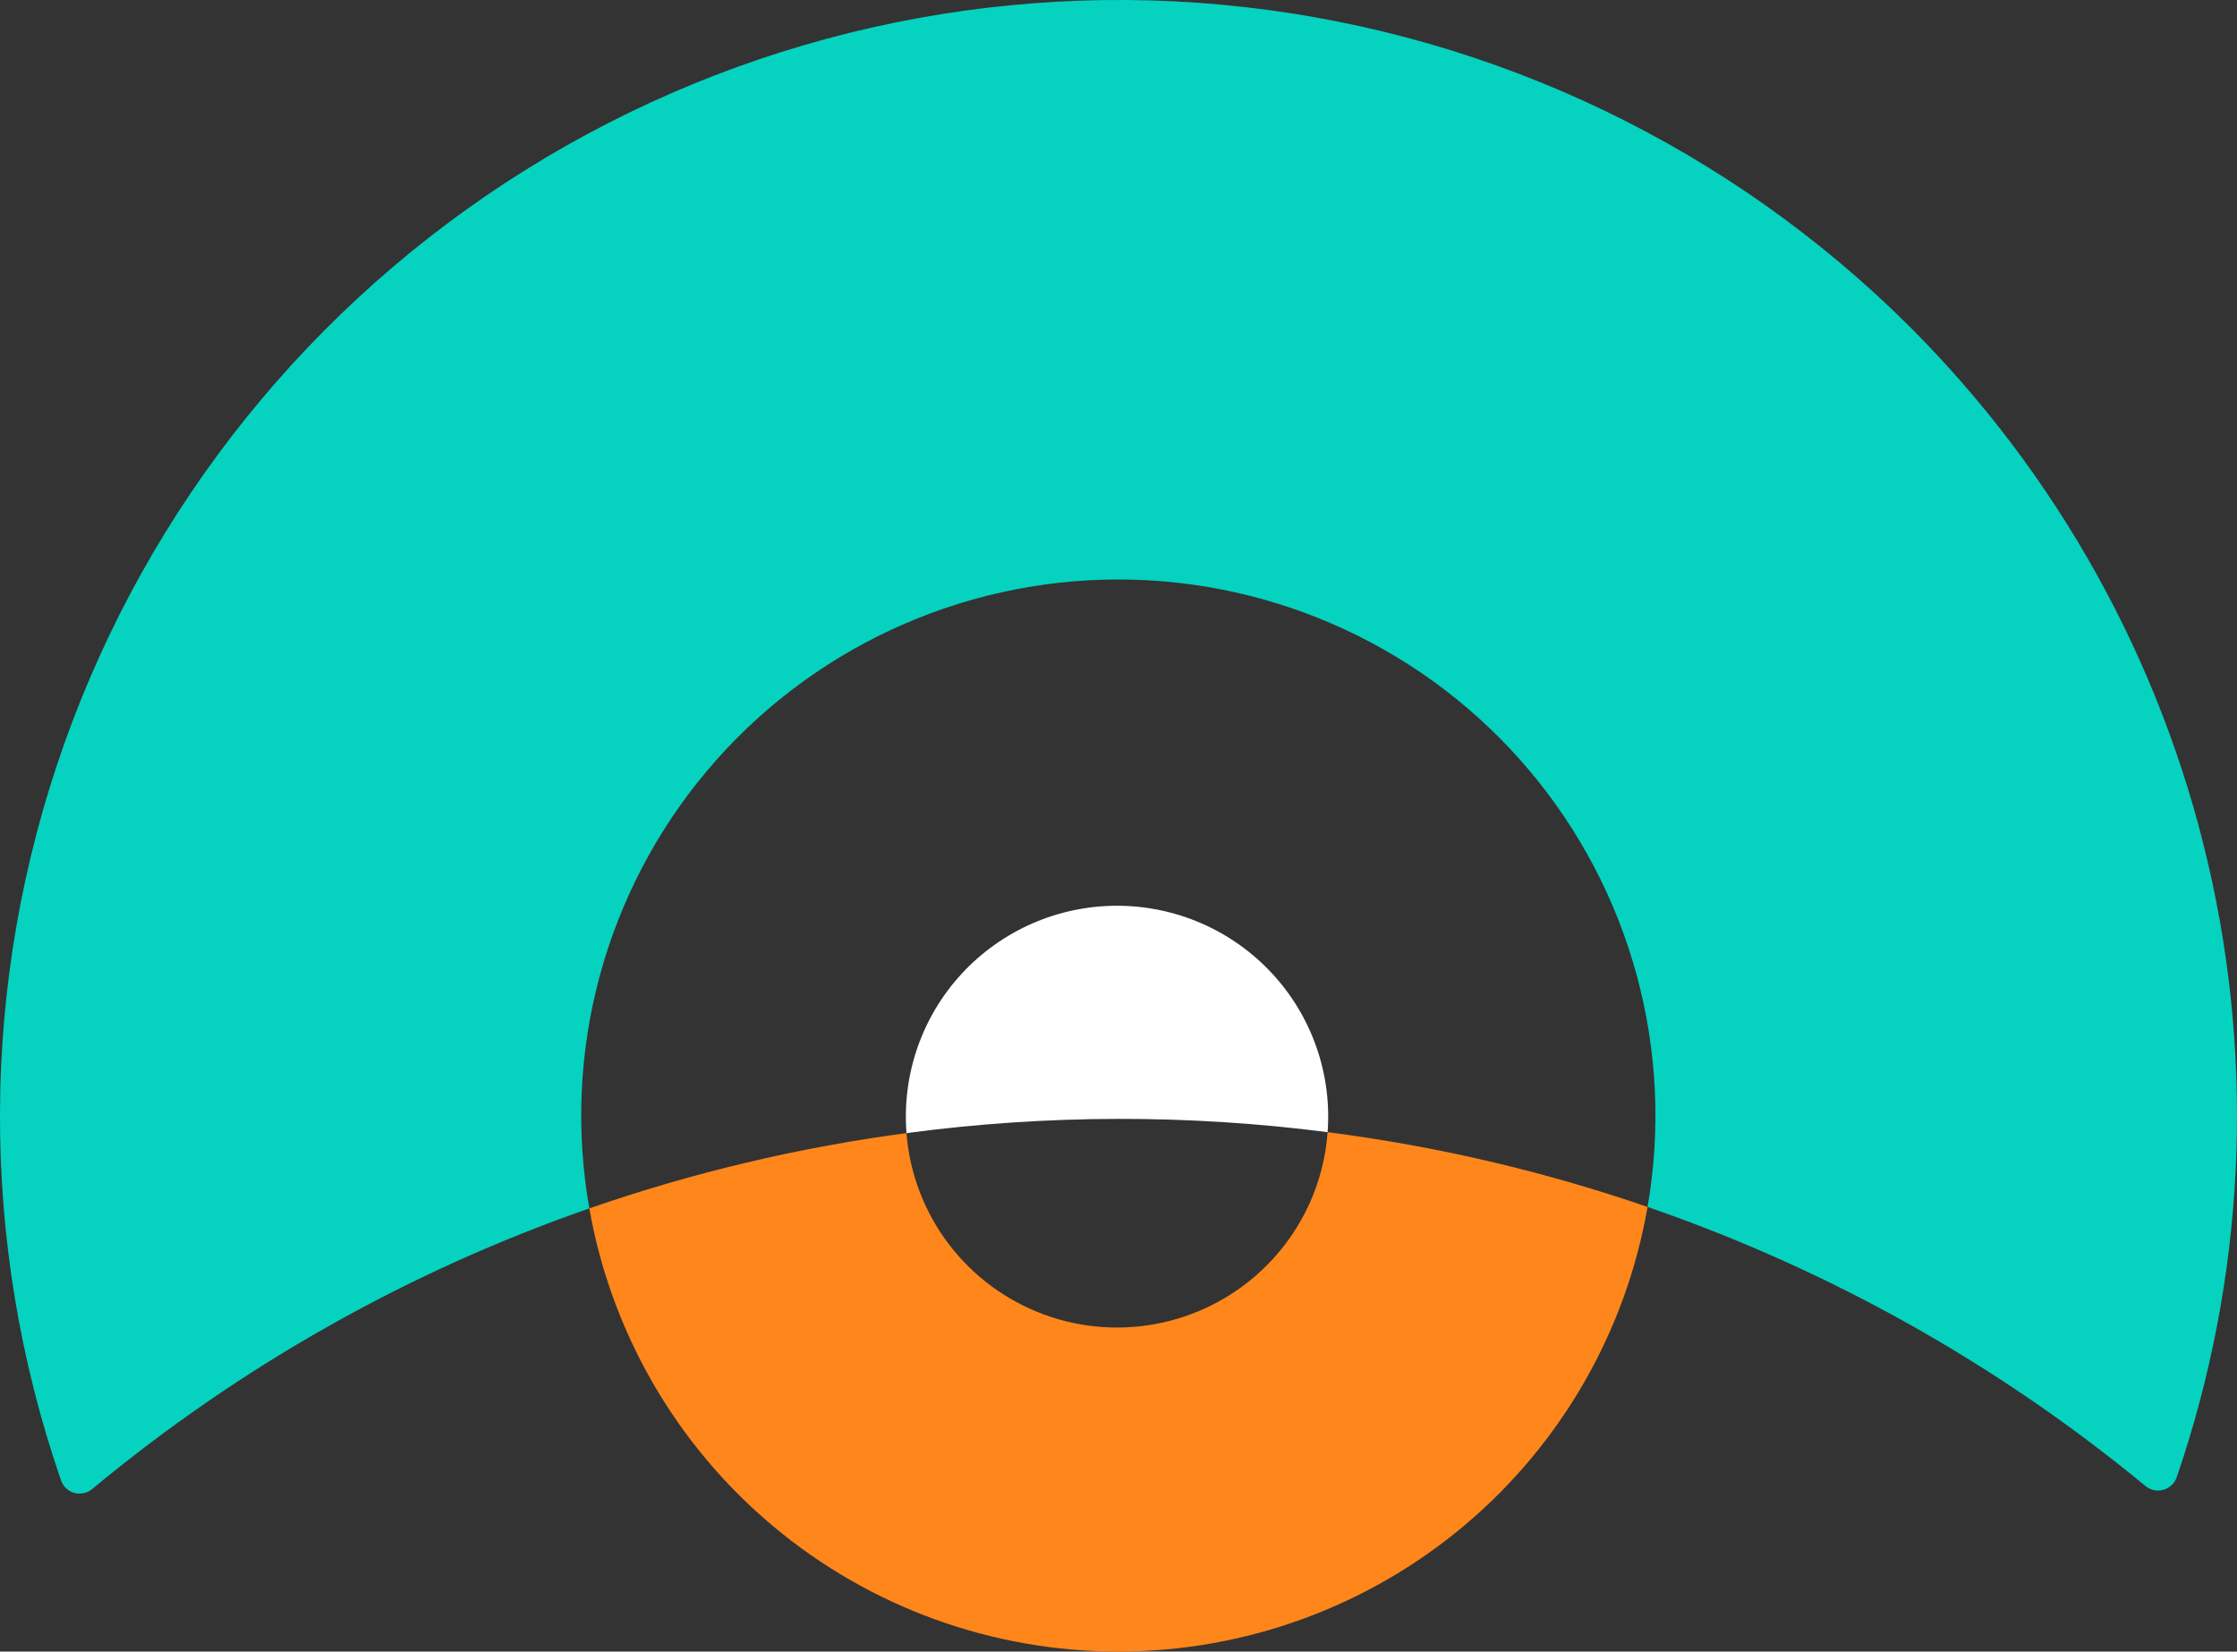 <?xml version="1.0" encoding="utf-8"?>
<svg viewBox="54.573 1.129 107.228 79.156" width="107.228" height="79.156" xmlns="http://www.w3.org/2000/svg">
  <rect x="54.573" y="1.129" width="107.228" height="79.156" fill="#333333" stroke="none"/>
  <defs>
    <clipPath id="clip0_82_76">
      <rect width="210" height="132" fill="white" transform="translate(0.75)"/>
    </clipPath>
  </defs>
  <g clip-path="url(#clip0_82_76)">
    <path d="M118.21 55.391C118.314 54.004 118.129 52.609 117.667 51.296C117.206 49.983 116.477 48.779 115.527 47.761C114.577 46.742 113.426 45.93 112.147 45.376C110.868 44.821 109.488 44.537 108.093 44.54C106.699 44.543 105.32 44.834 104.043 45.394C102.767 45.954 101.62 46.771 100.674 47.794C99.729 48.817 99.006 50.024 98.55 51.339C98.094 52.654 97.916 54.049 98.026 55.437C104.723 54.543 111.509 54.528 118.21 55.391Z" fill="white"/>
    <path d="M146.091 16.764C137.51 8.219 126.281 2.828 114.235 1.468C102.189 0.108 90.037 2.861 79.76 9.277C69.483 15.693 61.687 25.394 57.644 36.799C53.6 48.203 53.548 60.638 57.496 72.075C57.545 72.22 57.628 72.351 57.74 72.456C57.851 72.562 57.986 72.638 58.134 72.68C58.281 72.721 58.437 72.726 58.587 72.693C58.737 72.661 58.876 72.593 58.994 72.494C66.064 66.621 74.135 62.066 82.822 59.045C82.171 55.354 82.337 51.565 83.309 47.945C84.281 44.325 86.035 40.961 88.448 38.089C90.86 35.217 93.874 32.907 97.276 31.32C100.678 29.733 104.387 28.908 108.143 28.902C111.898 28.897 115.61 29.712 119.016 31.29C122.423 32.867 125.443 35.17 127.863 38.035C130.284 40.9 132.047 44.26 133.029 47.877C134.011 51.494 134.188 55.282 133.547 58.975C142.241 61.971 150.325 66.502 157.414 72.351C157.532 72.449 157.672 72.516 157.821 72.548C157.971 72.579 158.127 72.574 158.274 72.533C158.421 72.491 158.556 72.414 158.668 72.309C158.779 72.204 158.862 72.073 158.912 71.928C162.161 62.457 162.681 52.267 160.415 42.515C158.149 32.763 153.186 23.841 146.091 16.764Z" fill="#05D3BF"/>
    <path d="M115.28 61.79C113.913 63.157 112.181 64.104 110.29 64.519C108.399 64.934 106.429 64.799 104.613 64.13C102.797 63.461 101.211 62.287 100.043 60.746C98.876 59.205 98.175 57.363 98.025 55.437C92.848 56.124 87.754 57.332 82.821 59.045C83.871 65.001 86.994 70.397 91.638 74.282C96.283 78.168 102.153 80.293 108.213 80.285C114.274 80.276 120.138 78.135 124.772 74.237C129.406 70.339 132.513 64.934 133.547 58.975C128.57 57.261 123.431 56.061 118.21 55.392C118.036 57.806 116.996 60.078 115.28 61.79Z" fill="#FF861B"/>
  </g>
</svg>